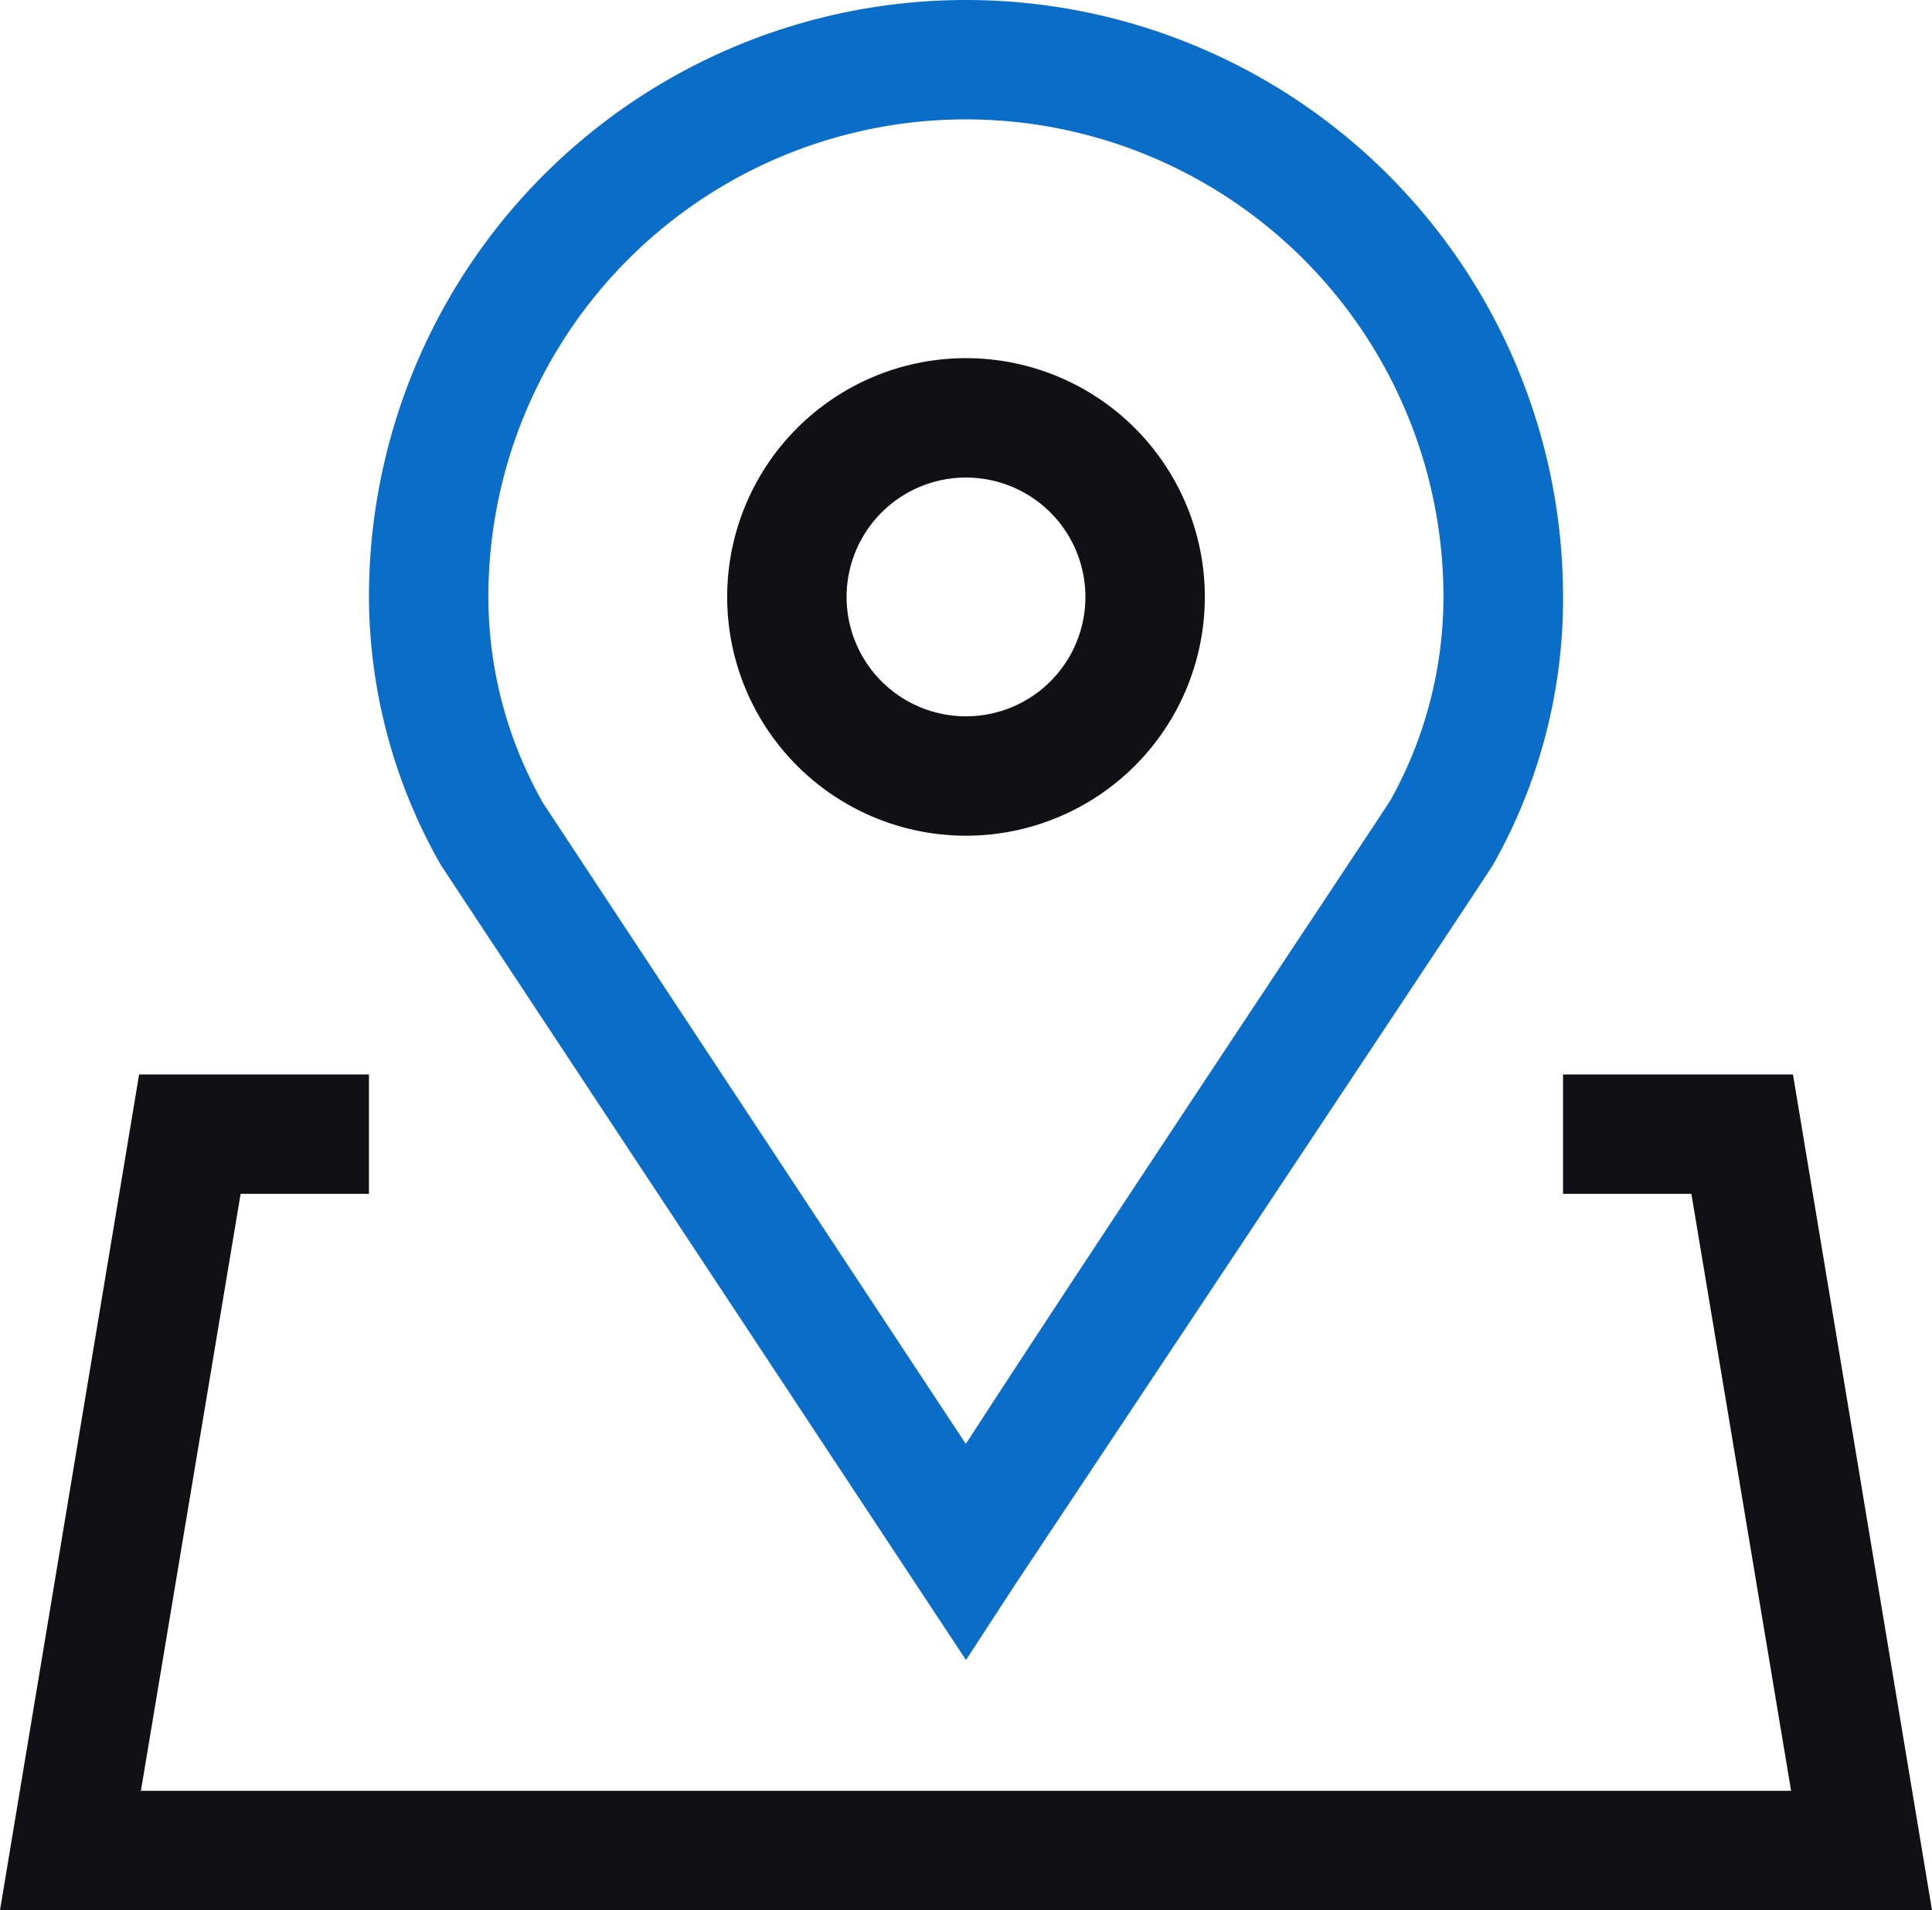 <svg id="ca4" xmlns="http://www.w3.org/2000/svg" width="52.584" height="51.999" viewBox="0 0 52.584 51.999">
  <path id="路径_2181" data-name="路径 2181" d="M52.584,234.249H0L3.786,211.5h6.256v3.25H6.549L3.835,231H48.749l-2.714-16.25H42.542V211.5H48.8ZM26.292,205a6.5,6.5,0,1,1,6.5-6.5A6.5,6.5,0,0,1,26.292,205Zm0-9.75a3.25,3.25,0,1,0,3.25,3.25A3.25,3.25,0,0,0,26.292,195.25Z" transform="translate(0 -182.25)" fill="#111014"/>
  <path id="路径_2182" data-name="路径 2182" d="M214.01,45.19,199.726,23.562a14.787,14.787,0,0,1-1.966-7.312,16.25,16.25,0,0,1,32.5,0,14.706,14.706,0,0,1-1.917,7.312c-.959,1.479-13,19.581-13,19.581Zm0-41.94a13,13,0,0,0-13,13,11.375,11.375,0,0,0,1.495,5.622l11.5,17.436c3.152-4.875,10.806-16.363,11.554-17.517a11.375,11.375,0,0,0,1.446-5.541,13,13,0,0,0-13-13Z" transform="translate(-187.718)" fill="#0a6dc8"/>
</svg>
